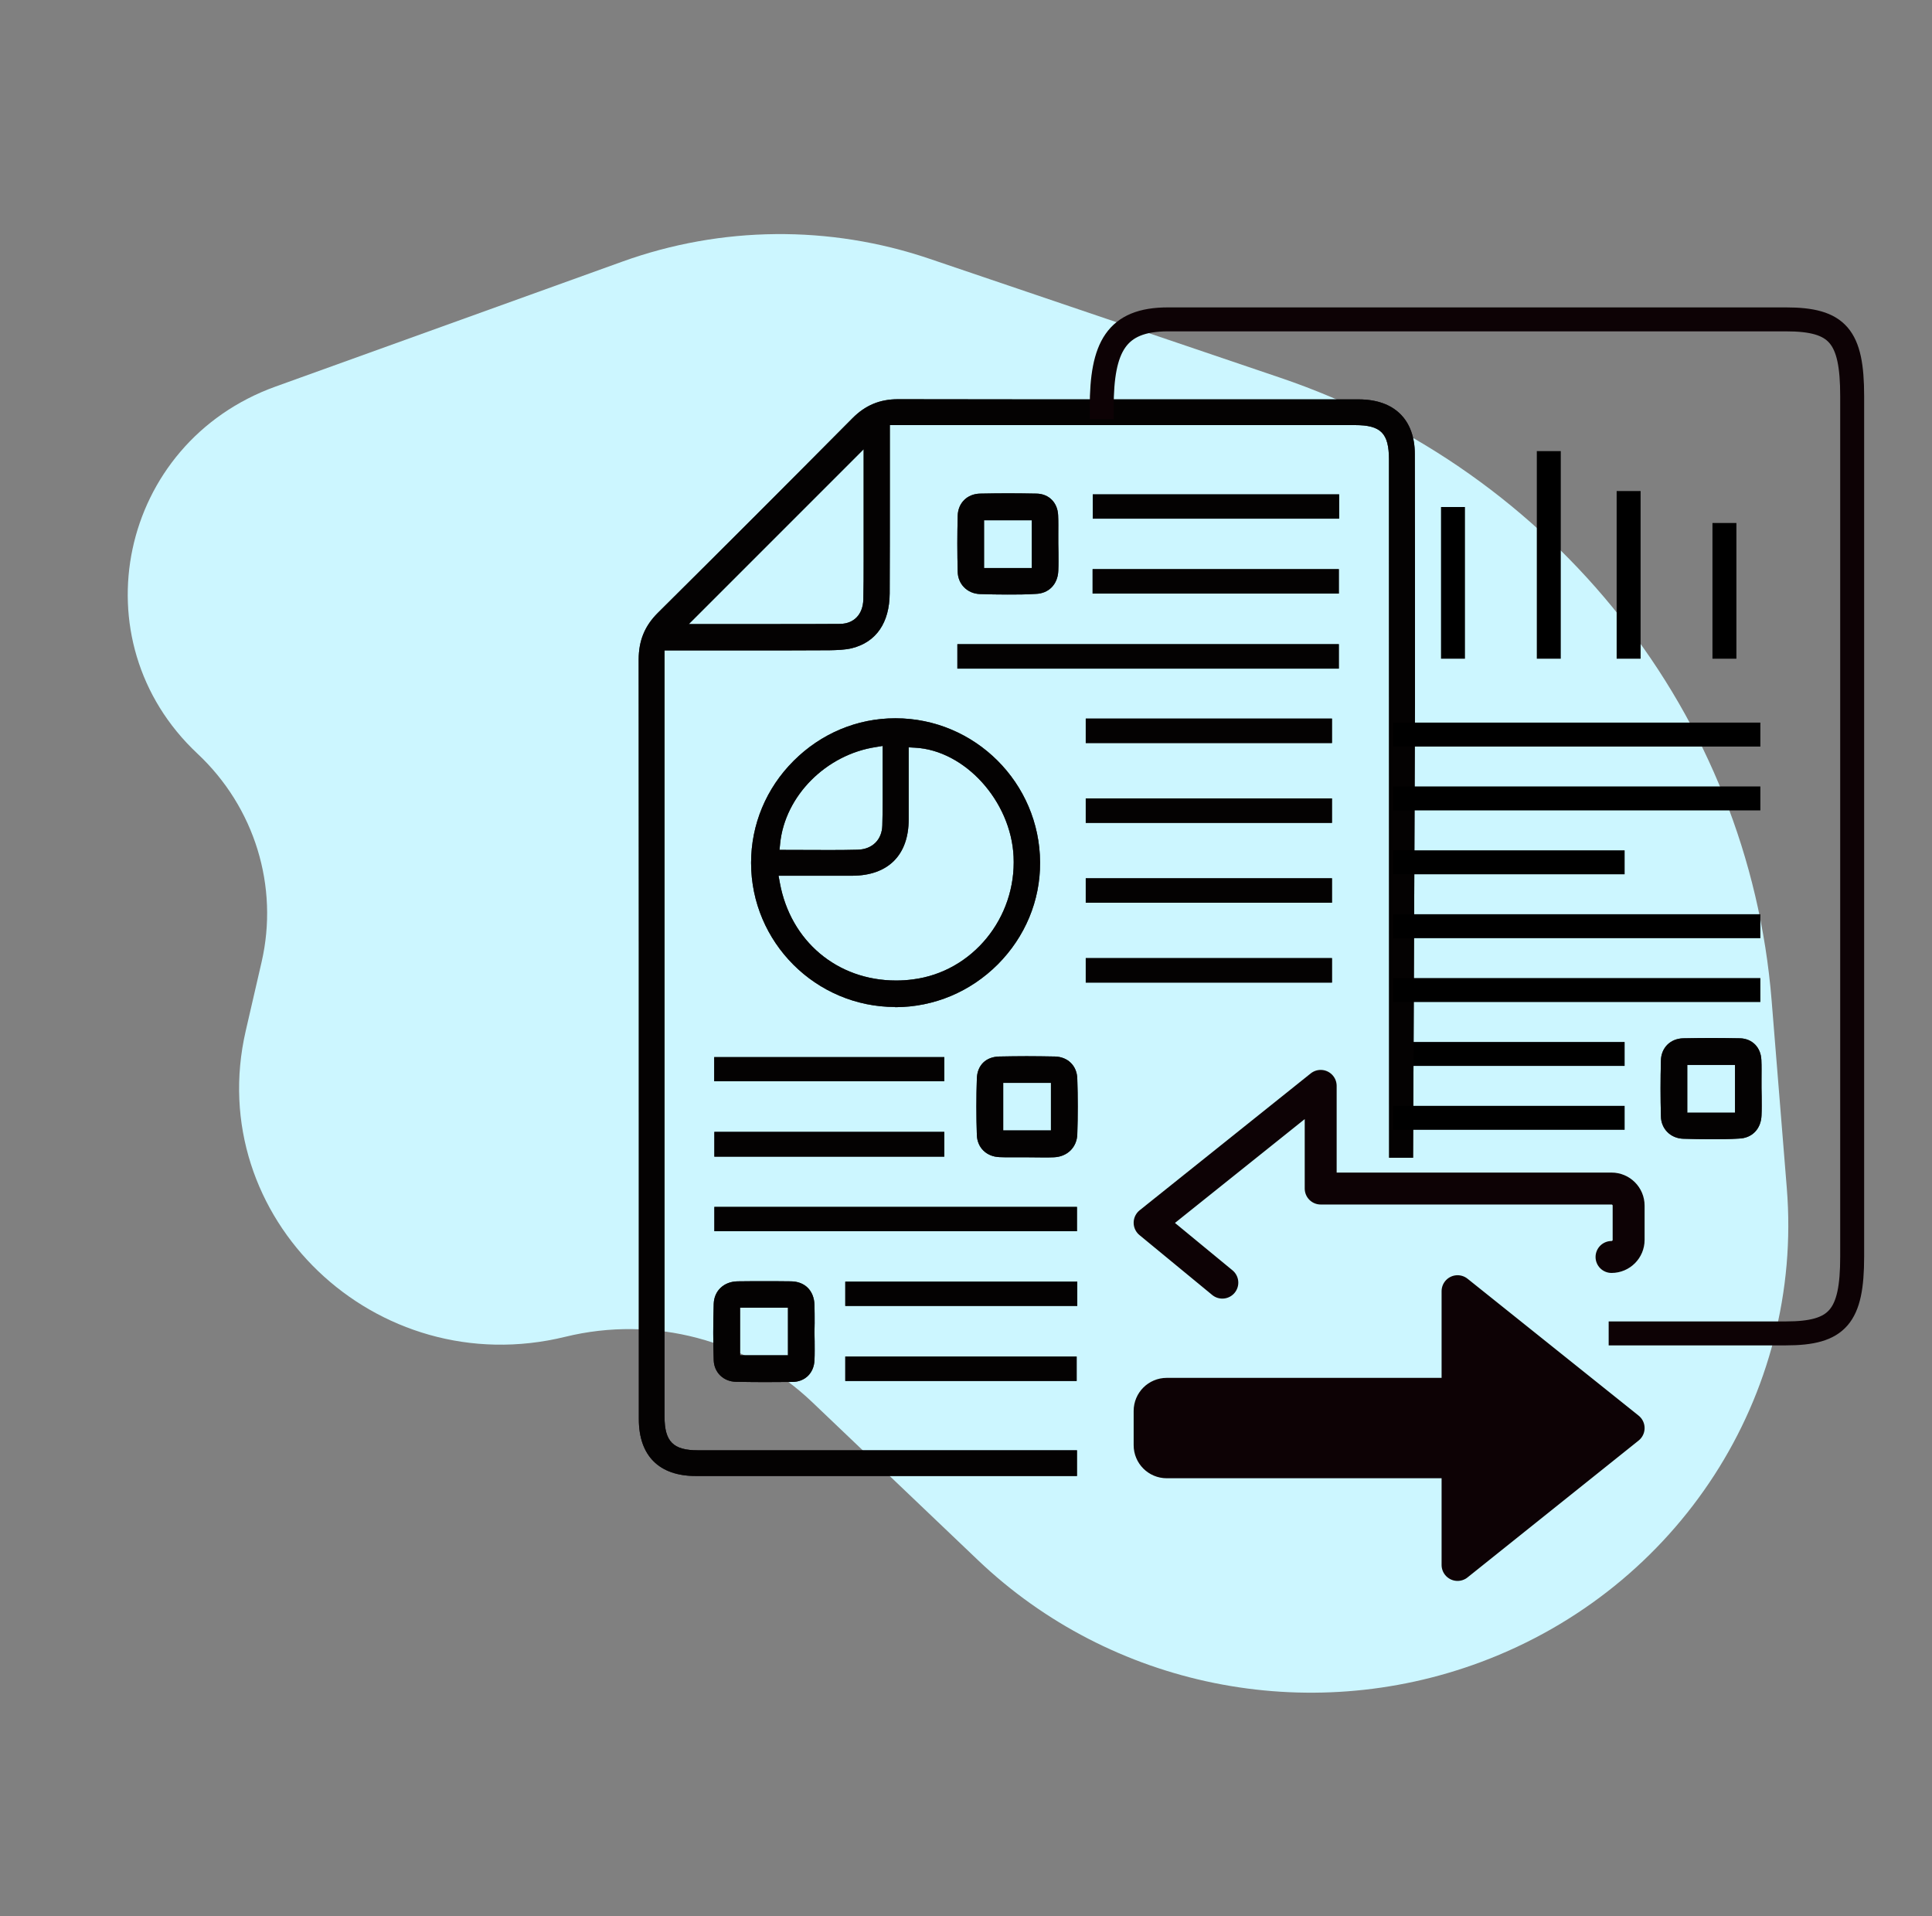 <svg width="121" height="120" viewBox="0 0 121 120" fill="none" xmlns="http://www.w3.org/2000/svg">
<rect x="0" y="0" width="121" height="120" fill="#808080" stroke="none"/>
<path d="M61.251 97.701L50.855 87.792C46.775 83.903 40.931 82.359 35.407 83.712C23.53 86.621 12.693 76.245 15.391 64.548L16.383 60.246C17.476 55.507 15.952 50.554 12.368 47.196C4.816 40.121 7.448 27.741 17.256 24.208L38.986 16.379C45.176 14.149 51.965 14.085 58.198 16.199L80.168 23.65C97.427 29.503 109.512 44.809 110.955 62.643L111.906 74.402C112.955 87.364 105.151 99.452 92.745 104.081C81.874 108.137 69.588 105.649 61.251 97.701Z" fill="#CCF6FF"/>
<path d="M101 66H88" stroke="black" stroke-width="1.5" stroke-linecap="square" stroke-linejoin="round"/>
<path d="M43.57 92.43C41.28 92.43 40.01 91.16 40.01 88.87V77.4C40.01 65.37 40.01 53.34 40 41.3C40 40.12 40.38 39.19 41.21 38.37C45.28 34.33 49.34 30.27 53.38 26.2C54.19 25.38 55.1 25 56.24 25C61.2 25.01 66.15 25.01 71.11 25.01H85.09C87.32 25.01 88.61 26.27 88.61 28.45C88.62 32.39 88.62 36.34 88.62 40.28V44C88.62 44.07 88.51 72.43 88.5 72.5H87L86.99 28.78C86.99 27.13 86.49 26.62 84.86 26.62H55.73V30.87C55.73 32.97 55.73 35.06 55.72 37.16C55.71 38.99 54.88 40.21 53.36 40.59C52.92 40.7 52.42 40.71 51.95 40.72C50.37 40.73 48.8 40.73 47.23 40.73H41.62V88.72C41.62 90.27 42.16 90.82 43.7 90.82H67.45V92.43H53.66H43.57ZM43.14 39.08H48.57C49.91 39.08 51.26 39.08 52.61 39.07C53.48 39.06 54.04 38.48 54.07 37.55C54.09 36.75 54.09 35.95 54.09 35.15V28.13L43.14 39.08Z" fill="#0D0205"/>
<path d="M43.57 92.43C41.28 92.43 40.01 91.16 40.01 88.87V77.4C40.01 65.37 40.01 53.34 40 41.3C40 40.12 40.38 39.19 41.21 38.37C45.28 34.33 49.34 30.27 53.38 26.2C54.19 25.38 55.1 25 56.24 25C61.2 25.01 66.15 25.01 71.11 25.01H85.09C87.32 25.01 88.61 26.27 88.61 28.45C88.62 32.39 88.62 36.34 88.62 40.28V44C88.62 44.07 88.51 72.43 88.5 72.5H87L86.99 28.78C86.99 27.13 86.49 26.62 84.86 26.62H55.73V30.87C55.73 32.97 55.73 35.06 55.72 37.16C55.71 38.99 54.88 40.21 53.36 40.59C52.92 40.7 52.42 40.71 51.95 40.72C50.37 40.73 48.8 40.73 47.23 40.73H41.62V88.72C41.62 90.27 42.16 90.82 43.7 90.82H67.45V92.43H53.66H43.57ZM43.14 39.08H48.57C49.91 39.08 51.26 39.08 52.61 39.07C53.48 39.06 54.04 38.48 54.07 37.55C54.09 36.75 54.09 35.95 54.09 35.15V28.13L43.14 39.08Z" fill="black" fill-opacity="0.2"/>
<path d="M43.57 92.43C41.28 92.43 40.01 91.16 40.01 88.87V77.4C40.01 65.37 40.01 53.34 40 41.3C40 40.12 40.38 39.19 41.21 38.37C45.28 34.33 49.34 30.27 53.38 26.2C54.19 25.38 55.1 25 56.24 25C61.2 25.01 66.15 25.01 71.11 25.01H85.09C87.32 25.01 88.61 26.27 88.61 28.45C88.62 32.39 88.62 36.34 88.62 40.28V44C88.62 44.07 88.51 72.43 88.5 72.5H87L86.99 28.78C86.99 27.13 86.49 26.62 84.86 26.62H55.73V30.87C55.73 32.97 55.73 35.06 55.72 37.16C55.71 38.99 54.88 40.21 53.36 40.59C52.92 40.7 52.42 40.71 51.95 40.72C50.37 40.73 48.8 40.73 47.23 40.73H41.62V88.72C41.62 90.27 42.16 90.82 43.7 90.82H67.45V92.43H53.66H43.57ZM43.14 39.08H48.57C49.91 39.08 51.26 39.08 52.61 39.07C53.48 39.06 54.04 38.48 54.07 37.55C54.09 36.75 54.09 35.95 54.09 35.15V28.13L43.14 39.08Z" fill="black" fill-opacity="0.2"/>
<path d="M43.57 92.43C41.28 92.43 40.01 91.16 40.01 88.87V77.4C40.01 65.37 40.01 53.34 40 41.3C40 40.12 40.38 39.19 41.21 38.37C45.28 34.33 49.34 30.27 53.38 26.2C54.19 25.38 55.1 25 56.24 25C61.2 25.01 66.15 25.01 71.11 25.01H85.09C87.32 25.01 88.61 26.27 88.61 28.45C88.62 32.39 88.62 36.34 88.62 40.28V44C88.62 44.07 88.51 72.43 88.5 72.5H87L86.99 28.78C86.99 27.13 86.49 26.62 84.86 26.62H55.73V30.87C55.73 32.97 55.73 35.06 55.72 37.16C55.71 38.99 54.88 40.21 53.36 40.59C52.92 40.7 52.42 40.71 51.95 40.72C50.37 40.73 48.8 40.73 47.23 40.73H41.62V88.72C41.62 90.27 42.16 90.82 43.7 90.82H67.45V92.43H53.66H43.57ZM43.14 39.08H48.57C49.91 39.08 51.26 39.08 52.61 39.07C53.48 39.06 54.04 38.48 54.07 37.55C54.09 36.75 54.09 35.95 54.09 35.15V28.13L43.14 39.08Z" fill="black" fill-opacity="0.2"/>
<path d="M43.57 92.43C41.28 92.43 40.01 91.16 40.01 88.87V77.4C40.01 65.37 40.01 53.34 40 41.3C40 40.12 40.38 39.19 41.21 38.37C45.28 34.33 49.34 30.27 53.38 26.2C54.19 25.38 55.1 25 56.24 25C61.2 25.01 66.15 25.01 71.11 25.01H85.09C87.32 25.01 88.61 26.27 88.61 28.45C88.62 32.39 88.62 36.34 88.62 40.28V44C88.62 44.07 88.51 72.43 88.5 72.5H87L86.99 28.78C86.99 27.13 86.49 26.62 84.86 26.62H55.73V30.87C55.73 32.97 55.73 35.06 55.72 37.16C55.71 38.99 54.88 40.21 53.36 40.59C52.92 40.7 52.42 40.71 51.95 40.72C50.37 40.73 48.8 40.73 47.23 40.73H41.62V88.72C41.62 90.27 42.16 90.82 43.7 90.82H67.45V92.43H53.66H43.57ZM43.14 39.08H48.57C49.91 39.08 51.26 39.08 52.61 39.07C53.48 39.06 54.04 38.48 54.07 37.55C54.09 36.75 54.09 35.95 54.09 35.15V28.13L43.14 39.08Z" fill="black" fill-opacity="0.2"/>
<path d="M43.57 92.43C41.28 92.43 40.01 91.16 40.01 88.87V77.4C40.01 65.37 40.01 53.34 40 41.3C40 40.12 40.38 39.19 41.21 38.37C45.28 34.33 49.34 30.27 53.38 26.2C54.19 25.38 55.1 25 56.24 25C61.2 25.01 66.15 25.01 71.11 25.01H85.09C87.32 25.01 88.61 26.27 88.61 28.45C88.62 32.39 88.62 36.34 88.62 40.28V44C88.62 44.07 88.51 72.43 88.5 72.5H87L86.99 28.78C86.99 27.13 86.49 26.62 84.86 26.62H55.73V30.87C55.73 32.97 55.73 35.06 55.72 37.16C55.71 38.99 54.88 40.21 53.36 40.59C52.92 40.7 52.42 40.71 51.95 40.72C50.37 40.73 48.8 40.73 47.23 40.73H41.62V88.72C41.62 90.27 42.16 90.82 43.7 90.82H67.45V92.43H53.66H43.57ZM43.14 39.08H48.57C49.91 39.08 51.26 39.08 52.61 39.07C53.48 39.06 54.04 38.48 54.07 37.55C54.09 36.75 54.09 35.95 54.09 35.15V28.13L43.14 39.08Z" fill="black" fill-opacity="0.2"/>
<path d="M56.07 63.06C51.1 63.06 47.04 59.011 47.04 54.031C47.04 51.641 47.98 49.37 49.7 47.651C51.42 45.931 53.68 44.98 56.08 44.98C61.06 44.98 65.12 49.031 65.14 54.011C65.15 56.401 64.21 58.66 62.49 60.391C60.77 62.111 58.5 63.06 56.1 63.071H56.07V63.06ZM48.84 55.281C49.51 58.941 52.44 61.401 56.12 61.401C56.47 61.401 56.82 61.38 57.18 61.331C60.89 60.861 63.66 57.49 63.48 53.641C63.32 50.17 60.43 46.98 57.3 46.821L56.91 46.8V51.31C56.91 53.55 55.62 54.831 53.38 54.84H48.76L48.84 55.281ZM54.86 46.781C51.74 47.251 49.16 49.84 48.86 52.821L48.82 53.221L51.84 53.23C52.46 53.23 53.08 53.23 53.7 53.211C54.63 53.191 55.24 52.59 55.26 51.681C55.29 50.611 55.28 49.541 55.28 48.461V46.711L54.86 46.781Z" fill="#0D0205"/>
<path d="M56.07 63.06C51.1 63.06 47.04 59.011 47.04 54.031C47.04 51.641 47.98 49.37 49.7 47.651C51.42 45.931 53.68 44.98 56.08 44.98C61.06 44.98 65.12 49.031 65.14 54.011C65.15 56.401 64.21 58.66 62.49 60.391C60.77 62.111 58.5 63.06 56.1 63.071H56.07V63.06ZM48.84 55.281C49.51 58.941 52.44 61.401 56.12 61.401C56.47 61.401 56.82 61.38 57.18 61.331C60.89 60.861 63.66 57.49 63.48 53.641C63.32 50.17 60.43 46.98 57.3 46.821L56.91 46.8V51.31C56.91 53.55 55.62 54.831 53.38 54.84H48.76L48.84 55.281ZM54.86 46.781C51.74 47.251 49.16 49.84 48.86 52.821L48.82 53.221L51.84 53.23C52.46 53.23 53.08 53.23 53.7 53.211C54.63 53.191 55.24 52.59 55.26 51.681C55.29 50.611 55.28 49.541 55.28 48.461V46.711L54.86 46.781Z" fill="black" fill-opacity="0.2"/>
<path d="M56.07 63.06C51.1 63.06 47.04 59.011 47.04 54.031C47.04 51.641 47.98 49.37 49.7 47.651C51.42 45.931 53.68 44.98 56.08 44.98C61.06 44.98 65.12 49.031 65.14 54.011C65.15 56.401 64.21 58.66 62.49 60.391C60.77 62.111 58.5 63.06 56.1 63.071H56.07V63.06ZM48.84 55.281C49.51 58.941 52.44 61.401 56.12 61.401C56.47 61.401 56.82 61.38 57.18 61.331C60.89 60.861 63.66 57.49 63.48 53.641C63.32 50.17 60.43 46.98 57.3 46.821L56.91 46.8V51.31C56.91 53.55 55.62 54.831 53.38 54.84H48.76L48.84 55.281ZM54.86 46.781C51.74 47.251 49.16 49.84 48.86 52.821L48.82 53.221L51.84 53.23C52.46 53.23 53.08 53.23 53.7 53.211C54.63 53.191 55.24 52.59 55.26 51.681C55.29 50.611 55.28 49.541 55.28 48.461V46.711L54.86 46.781Z" fill="black" fill-opacity="0.2"/>
<path d="M56.07 63.06C51.1 63.06 47.04 59.011 47.04 54.031C47.04 51.641 47.98 49.37 49.7 47.651C51.42 45.931 53.68 44.98 56.08 44.98C61.06 44.98 65.12 49.031 65.14 54.011C65.15 56.401 64.21 58.66 62.49 60.391C60.77 62.111 58.5 63.06 56.1 63.071H56.07V63.06ZM48.84 55.281C49.51 58.941 52.44 61.401 56.12 61.401C56.47 61.401 56.82 61.38 57.18 61.331C60.89 60.861 63.66 57.49 63.48 53.641C63.32 50.17 60.43 46.98 57.3 46.821L56.91 46.8V51.31C56.91 53.55 55.62 54.831 53.38 54.84H48.76L48.84 55.281ZM54.86 46.781C51.74 47.251 49.16 49.84 48.86 52.821L48.82 53.221L51.84 53.23C52.46 53.23 53.08 53.23 53.7 53.211C54.63 53.191 55.24 52.59 55.26 51.681C55.29 50.611 55.28 49.541 55.28 48.461V46.711L54.86 46.781Z" fill="black" fill-opacity="0.2"/>
<path d="M56.07 63.06C51.1 63.06 47.04 59.011 47.04 54.031C47.04 51.641 47.98 49.37 49.7 47.651C51.42 45.931 53.68 44.98 56.08 44.98C61.06 44.98 65.12 49.031 65.14 54.011C65.15 56.401 64.21 58.66 62.49 60.391C60.77 62.111 58.5 63.06 56.1 63.071H56.07V63.06ZM48.84 55.281C49.51 58.941 52.44 61.401 56.12 61.401C56.47 61.401 56.82 61.38 57.18 61.331C60.89 60.861 63.66 57.49 63.48 53.641C63.32 50.17 60.43 46.98 57.3 46.821L56.91 46.8V51.31C56.91 53.55 55.62 54.831 53.38 54.84H48.76L48.84 55.281ZM54.86 46.781C51.74 47.251 49.16 49.84 48.86 52.821L48.82 53.221L51.84 53.23C52.46 53.23 53.08 53.23 53.7 53.211C54.63 53.191 55.24 52.59 55.26 51.681C55.29 50.611 55.28 49.541 55.28 48.461V46.711L54.86 46.781Z" fill="black" fill-opacity="0.2"/>
<path d="M56.07 63.06C51.1 63.06 47.04 59.011 47.04 54.031C47.04 51.641 47.98 49.37 49.7 47.651C51.42 45.931 53.68 44.98 56.08 44.98C61.06 44.98 65.12 49.031 65.14 54.011C65.15 56.401 64.21 58.66 62.49 60.391C60.77 62.111 58.5 63.06 56.1 63.071H56.07V63.06ZM48.84 55.281C49.51 58.941 52.44 61.401 56.12 61.401C56.47 61.401 56.82 61.38 57.18 61.331C60.89 60.861 63.66 57.49 63.48 53.641C63.32 50.17 60.43 46.98 57.3 46.821L56.91 46.8V51.31C56.91 53.55 55.62 54.831 53.38 54.84H48.76L48.84 55.281ZM54.86 46.781C51.74 47.251 49.16 49.84 48.86 52.821L48.82 53.221L51.84 53.23C52.46 53.23 53.08 53.23 53.7 53.211C54.63 53.191 55.24 52.59 55.26 51.681C55.29 50.611 55.28 49.541 55.28 48.461V46.711L54.86 46.781Z" fill="black" fill-opacity="0.2"/>
<path d="M63.1 37.231C62.52 37.231 61.95 37.221 61.37 37.201C60.58 37.171 59.99 36.581 59.98 35.791C59.95 34.621 59.95 33.451 59.98 32.301C60 31.501 60.57 30.931 61.38 30.911C61.96 30.901 62.55 30.891 63.13 30.891C63.73 30.891 64.33 30.901 64.93 30.911C65.7 30.931 66.24 31.481 66.27 32.271C66.29 32.671 66.28 33.081 66.28 33.481V34.041L66.29 34.571C66.29 34.961 66.3 35.351 66.28 35.741C66.25 36.591 65.68 37.171 64.86 37.191C64.28 37.231 63.69 37.231 63.1 37.231ZM61.63 35.571H64.62V32.581H61.63V35.571Z" fill="#0D0205"/>
<path d="M63.1 37.231C62.52 37.231 61.95 37.221 61.37 37.201C60.58 37.171 59.99 36.581 59.98 35.791C59.95 34.621 59.95 33.451 59.98 32.301C60 31.501 60.57 30.931 61.38 30.911C61.96 30.901 62.55 30.891 63.13 30.891C63.73 30.891 64.33 30.901 64.93 30.911C65.7 30.931 66.24 31.481 66.27 32.271C66.29 32.671 66.28 33.081 66.28 33.481V34.041L66.29 34.571C66.29 34.961 66.3 35.351 66.28 35.741C66.25 36.591 65.68 37.171 64.86 37.191C64.28 37.231 63.69 37.231 63.1 37.231ZM61.63 35.571H64.62V32.581H61.63V35.571Z" fill="black" fill-opacity="0.2"/>
<path d="M63.1 37.231C62.52 37.231 61.95 37.221 61.37 37.201C60.58 37.171 59.99 36.581 59.98 35.791C59.95 34.621 59.95 33.451 59.98 32.301C60 31.501 60.57 30.931 61.38 30.911C61.96 30.901 62.55 30.891 63.13 30.891C63.73 30.891 64.33 30.901 64.93 30.911C65.7 30.931 66.24 31.481 66.27 32.271C66.29 32.671 66.28 33.081 66.28 33.481V34.041L66.29 34.571C66.29 34.961 66.3 35.351 66.28 35.741C66.25 36.591 65.68 37.171 64.86 37.191C64.28 37.231 63.69 37.231 63.1 37.231ZM61.63 35.571H64.62V32.581H61.63V35.571Z" fill="black" fill-opacity="0.2"/>
<path d="M63.1 37.231C62.52 37.231 61.95 37.221 61.37 37.201C60.58 37.171 59.99 36.581 59.98 35.791C59.95 34.621 59.95 33.451 59.98 32.301C60 31.501 60.57 30.931 61.38 30.911C61.96 30.901 62.55 30.891 63.13 30.891C63.73 30.891 64.33 30.901 64.93 30.911C65.7 30.931 66.24 31.481 66.27 32.271C66.29 32.671 66.28 33.081 66.28 33.481V34.041L66.29 34.571C66.29 34.961 66.3 35.351 66.28 35.741C66.25 36.591 65.68 37.171 64.86 37.191C64.28 37.231 63.69 37.231 63.1 37.231ZM61.63 35.571H64.62V32.581H61.63V35.571Z" fill="black" fill-opacity="0.2"/>
<path d="M63.1 37.231C62.52 37.231 61.95 37.221 61.37 37.201C60.58 37.171 59.99 36.581 59.98 35.791C59.95 34.621 59.95 33.451 59.98 32.301C60 31.501 60.57 30.931 61.38 30.911C61.96 30.901 62.55 30.891 63.13 30.891C63.73 30.891 64.33 30.901 64.93 30.911C65.7 30.931 66.24 31.481 66.27 32.271C66.29 32.671 66.28 33.081 66.28 33.481V34.041L66.29 34.571C66.29 34.961 66.3 35.351 66.28 35.741C66.25 36.591 65.68 37.171 64.86 37.191C64.28 37.231 63.69 37.231 63.1 37.231ZM61.63 35.571H64.62V32.581H61.63V35.571Z" fill="black" fill-opacity="0.2"/>
<path d="M63.1 37.231C62.52 37.231 61.95 37.221 61.37 37.201C60.58 37.171 59.99 36.581 59.98 35.791C59.95 34.621 59.95 33.451 59.98 32.301C60 31.501 60.57 30.931 61.38 30.911C61.96 30.901 62.55 30.891 63.13 30.891C63.73 30.891 64.33 30.901 64.93 30.911C65.7 30.931 66.24 31.481 66.27 32.271C66.29 32.671 66.28 33.081 66.28 33.481V34.041L66.29 34.571C66.29 34.961 66.3 35.351 66.28 35.741C66.25 36.591 65.68 37.171 64.86 37.191C64.28 37.231 63.69 37.231 63.1 37.231ZM61.63 35.571H64.62V32.581H61.63V35.571Z" fill="black" fill-opacity="0.2"/>
<path d="M107.142 71.34C106.562 71.34 105.992 71.33 105.412 71.31C104.622 71.28 104.032 70.69 104.022 69.9C103.992 68.73 103.992 67.56 104.022 66.41C104.042 65.61 104.612 65.04 105.422 65.02C106.002 65.01 106.592 65 107.172 65C107.772 65 108.373 65.01 108.973 65.02C109.743 65.04 110.283 65.59 110.313 66.38C110.333 66.78 110.322 67.19 110.322 67.59V68.15L110.332 68.68C110.332 69.07 110.342 69.46 110.322 69.85C110.292 70.7 109.723 71.28 108.903 71.3C108.323 71.34 107.732 71.34 107.142 71.34ZM105.672 69.68H108.662V66.69H105.672V69.68Z" fill="#0D0205"/>
<path d="M107.142 71.34C106.562 71.34 105.992 71.33 105.412 71.31C104.622 71.28 104.032 70.69 104.022 69.9C103.992 68.73 103.992 67.56 104.022 66.41C104.042 65.61 104.612 65.04 105.422 65.02C106.002 65.01 106.592 65 107.172 65C107.772 65 108.373 65.01 108.973 65.02C109.743 65.04 110.283 65.59 110.313 66.38C110.333 66.78 110.322 67.19 110.322 67.59V68.15L110.332 68.68C110.332 69.07 110.342 69.46 110.322 69.85C110.292 70.7 109.723 71.28 108.903 71.3C108.323 71.34 107.732 71.34 107.142 71.34ZM105.672 69.68H108.662V66.69H105.672V69.68Z" fill="black" fill-opacity="0.2"/>
<path d="M107.142 71.34C106.562 71.34 105.992 71.33 105.412 71.31C104.622 71.28 104.032 70.69 104.022 69.9C103.992 68.73 103.992 67.56 104.022 66.41C104.042 65.61 104.612 65.04 105.422 65.02C106.002 65.01 106.592 65 107.172 65C107.772 65 108.373 65.01 108.973 65.02C109.743 65.04 110.283 65.59 110.313 66.38C110.333 66.78 110.322 67.19 110.322 67.59V68.15L110.332 68.68C110.332 69.07 110.342 69.46 110.322 69.85C110.292 70.7 109.723 71.28 108.903 71.3C108.323 71.34 107.732 71.34 107.142 71.34ZM105.672 69.68H108.662V66.69H105.672V69.68Z" fill="black" fill-opacity="0.2"/>
<path d="M107.142 71.34C106.562 71.34 105.992 71.33 105.412 71.31C104.622 71.28 104.032 70.69 104.022 69.9C103.992 68.73 103.992 67.56 104.022 66.41C104.042 65.61 104.612 65.04 105.422 65.02C106.002 65.01 106.592 65 107.172 65C107.772 65 108.373 65.01 108.973 65.02C109.743 65.04 110.283 65.59 110.313 66.38C110.333 66.78 110.322 67.19 110.322 67.59V68.15L110.332 68.68C110.332 69.07 110.342 69.46 110.322 69.85C110.292 70.7 109.723 71.28 108.903 71.3C108.323 71.34 107.732 71.34 107.142 71.34ZM105.672 69.68H108.662V66.69H105.672V69.68Z" fill="black" fill-opacity="0.2"/>
<path d="M107.142 71.34C106.562 71.34 105.992 71.33 105.412 71.31C104.622 71.28 104.032 70.69 104.022 69.9C103.992 68.73 103.992 67.56 104.022 66.41C104.042 65.61 104.612 65.04 105.422 65.02C106.002 65.01 106.592 65 107.172 65C107.772 65 108.373 65.01 108.973 65.02C109.743 65.04 110.283 65.59 110.313 66.38C110.333 66.78 110.322 67.19 110.322 67.59V68.15L110.332 68.68C110.332 69.07 110.342 69.46 110.322 69.85C110.292 70.7 109.723 71.28 108.903 71.3C108.323 71.34 107.732 71.34 107.142 71.34ZM105.672 69.68H108.662V66.69H105.672V69.68Z" fill="black" fill-opacity="0.2"/>
<path d="M107.142 71.34C106.562 71.34 105.992 71.33 105.412 71.31C104.622 71.28 104.032 70.69 104.022 69.9C103.992 68.73 103.992 67.56 104.022 66.41C104.042 65.61 104.612 65.04 105.422 65.02C106.002 65.01 106.592 65 107.172 65C107.772 65 108.373 65.01 108.973 65.02C109.743 65.04 110.283 65.59 110.313 66.38C110.333 66.78 110.322 67.19 110.322 67.59V68.15L110.332 68.68C110.332 69.07 110.342 69.46 110.322 69.85C110.292 70.7 109.723 71.28 108.903 71.3C108.323 71.34 107.732 71.34 107.142 71.34ZM105.672 69.68H108.662V66.69H105.672V69.68Z" fill="black" fill-opacity="0.2"/>
<path d="M63.24 72.471C63.03 72.471 62.81 72.471 62.6 72.461C61.78 72.431 61.21 71.871 61.18 71.081C61.14 69.901 61.14 68.701 61.18 67.531C61.21 66.711 61.74 66.181 62.58 66.161C63.15 66.151 63.73 66.141 64.3 66.141C64.89 66.141 65.48 66.151 66.07 66.161C66.88 66.181 67.45 66.741 67.47 67.551C67.51 68.701 67.51 69.871 67.47 71.041C67.44 71.851 66.84 72.441 66 72.471C65.79 72.481 65.58 72.481 65.37 72.481L64.29 72.471H63.24ZM62.83 70.791H65.82V67.811H62.83V70.791Z" fill="#0D0205"/>
<path d="M63.24 72.471C63.03 72.471 62.81 72.471 62.6 72.461C61.78 72.431 61.21 71.871 61.18 71.081C61.14 69.901 61.14 68.701 61.18 67.531C61.21 66.711 61.74 66.181 62.58 66.161C63.15 66.151 63.73 66.141 64.3 66.141C64.89 66.141 65.48 66.151 66.07 66.161C66.88 66.181 67.45 66.741 67.47 67.551C67.51 68.701 67.51 69.871 67.47 71.041C67.44 71.851 66.84 72.441 66 72.471C65.79 72.481 65.58 72.481 65.37 72.481L64.29 72.471H63.24ZM62.83 70.791H65.82V67.811H62.83V70.791Z" fill="black" fill-opacity="0.2"/>
<path d="M63.24 72.471C63.03 72.471 62.81 72.471 62.6 72.461C61.78 72.431 61.21 71.871 61.18 71.081C61.14 69.901 61.14 68.701 61.18 67.531C61.21 66.711 61.74 66.181 62.58 66.161C63.15 66.151 63.73 66.141 64.3 66.141C64.89 66.141 65.48 66.151 66.07 66.161C66.88 66.181 67.45 66.741 67.47 67.551C67.51 68.701 67.51 69.871 67.47 71.041C67.44 71.851 66.84 72.441 66 72.471C65.79 72.481 65.58 72.481 65.37 72.481L64.29 72.471H63.24ZM62.83 70.791H65.82V67.811H62.83V70.791Z" fill="black" fill-opacity="0.2"/>
<path d="M63.24 72.471C63.03 72.471 62.81 72.471 62.6 72.461C61.78 72.431 61.21 71.871 61.18 71.081C61.14 69.901 61.14 68.701 61.18 67.531C61.21 66.711 61.74 66.181 62.58 66.161C63.15 66.151 63.73 66.141 64.3 66.141C64.89 66.141 65.48 66.151 66.07 66.161C66.88 66.181 67.45 66.741 67.47 67.551C67.51 68.701 67.51 69.871 67.47 71.041C67.44 71.851 66.84 72.441 66 72.471C65.79 72.481 65.58 72.481 65.37 72.481L64.29 72.471H63.24ZM62.83 70.791H65.82V67.811H62.83V70.791Z" fill="black" fill-opacity="0.2"/>
<path d="M63.24 72.471C63.03 72.471 62.81 72.471 62.6 72.461C61.78 72.431 61.21 71.871 61.18 71.081C61.14 69.901 61.14 68.701 61.18 67.531C61.21 66.711 61.74 66.181 62.58 66.161C63.15 66.151 63.73 66.141 64.3 66.141C64.89 66.141 65.48 66.151 66.07 66.161C66.88 66.181 67.45 66.741 67.47 67.551C67.51 68.701 67.51 69.871 67.47 71.041C67.44 71.851 66.84 72.441 66 72.471C65.79 72.481 65.58 72.481 65.37 72.481L64.29 72.471H63.24ZM62.83 70.791H65.82V67.811H62.83V70.791Z" fill="black" fill-opacity="0.2"/>
<path d="M63.24 72.471C63.03 72.471 62.81 72.471 62.6 72.461C61.78 72.431 61.21 71.871 61.18 71.081C61.14 69.901 61.14 68.701 61.18 67.531C61.21 66.711 61.74 66.181 62.58 66.161C63.15 66.151 63.73 66.141 64.3 66.141C64.89 66.141 65.48 66.151 66.07 66.161C66.88 66.181 67.45 66.741 67.47 67.551C67.51 68.701 67.51 69.871 67.47 71.041C67.44 71.851 66.84 72.441 66 72.471C65.79 72.481 65.58 72.481 65.37 72.481L64.29 72.471H63.24ZM62.83 70.791H65.82V67.811H62.83V70.791Z" fill="black" fill-opacity="0.2"/>
<path d="M47.86 86.55C47.27 86.55 46.67 86.54 46.08 86.531C45.31 86.51 44.73 85.951 44.7 85.191C44.66 84.061 44.66 82.871 44.7 81.641C44.73 80.831 45.33 80.26 46.18 80.24C46.74 80.231 47.3 80.231 47.86 80.231C48.42 80.231 48.98 80.231 49.54 80.24C50.41 80.251 50.98 80.82 51.01 81.71C51.02 82.1 51.02 82.481 51.02 82.871L51.01 83.421L51.02 83.981C51.02 84.38 51.03 84.79 51.01 85.191C50.97 85.981 50.43 86.52 49.65 86.54C49.05 86.54 48.46 86.55 47.86 86.55ZM46.35 84.871H49.35V81.891H46.35V84.871Z" fill="#0D0205"/>
<path d="M47.86 86.55C47.27 86.55 46.67 86.54 46.08 86.531C45.31 86.51 44.73 85.951 44.7 85.191C44.66 84.061 44.66 82.871 44.7 81.641C44.73 80.831 45.33 80.26 46.18 80.24C46.74 80.231 47.3 80.231 47.86 80.231C48.42 80.231 48.98 80.231 49.54 80.24C50.41 80.251 50.98 80.82 51.01 81.71C51.02 82.1 51.02 82.481 51.02 82.871L51.01 83.421L51.02 83.981C51.02 84.38 51.03 84.79 51.01 85.191C50.97 85.981 50.43 86.52 49.65 86.54C49.05 86.54 48.46 86.55 47.86 86.55ZM46.35 84.871H49.35V81.891H46.35V84.871Z" fill="black" fill-opacity="0.2"/>
<path d="M47.86 86.55C47.27 86.55 46.67 86.54 46.08 86.531C45.31 86.51 44.73 85.951 44.7 85.191C44.66 84.061 44.66 82.871 44.7 81.641C44.73 80.831 45.33 80.26 46.18 80.24C46.74 80.231 47.3 80.231 47.86 80.231C48.42 80.231 48.98 80.231 49.54 80.24C50.41 80.251 50.98 80.82 51.01 81.71C51.02 82.1 51.02 82.481 51.02 82.871L51.01 83.421L51.02 83.981C51.02 84.38 51.03 84.79 51.01 85.191C50.97 85.981 50.43 86.52 49.65 86.54C49.05 86.54 48.46 86.55 47.86 86.55ZM46.35 84.871H49.35V81.891H46.35V84.871Z" fill="black" fill-opacity="0.2"/>
<path d="M47.86 86.55C47.27 86.55 46.67 86.54 46.08 86.531C45.31 86.51 44.73 85.951 44.7 85.191C44.66 84.061 44.66 82.871 44.7 81.641C44.73 80.831 45.33 80.26 46.18 80.24C46.74 80.231 47.3 80.231 47.86 80.231C48.42 80.231 48.98 80.231 49.54 80.24C50.41 80.251 50.98 80.82 51.01 81.71C51.02 82.1 51.02 82.481 51.02 82.871L51.01 83.421L51.02 83.981C51.02 84.38 51.03 84.79 51.01 85.191C50.97 85.981 50.43 86.52 49.65 86.54C49.05 86.54 48.46 86.55 47.86 86.55ZM46.35 84.871H49.35V81.891H46.35V84.871Z" fill="black" fill-opacity="0.2"/>
<path d="M47.86 86.55C47.27 86.55 46.67 86.54 46.08 86.531C45.31 86.51 44.73 85.951 44.7 85.191C44.66 84.061 44.66 82.871 44.7 81.641C44.73 80.831 45.33 80.26 46.18 80.24C46.74 80.231 47.3 80.231 47.86 80.231C48.42 80.231 48.98 80.231 49.54 80.24C50.41 80.251 50.98 80.82 51.01 81.71C51.02 82.1 51.02 82.481 51.02 82.871L51.01 83.421L51.02 83.981C51.02 84.38 51.03 84.79 51.01 85.191C50.97 85.981 50.43 86.52 49.65 86.54C49.05 86.54 48.46 86.55 47.86 86.55ZM46.35 84.871H49.35V81.891H46.35V84.871Z" fill="black" fill-opacity="0.2"/>
<path d="M47.86 86.55C47.27 86.55 46.67 86.54 46.08 86.531C45.31 86.51 44.73 85.951 44.7 85.191C44.66 84.061 44.66 82.871 44.7 81.641C44.73 80.831 45.33 80.26 46.18 80.24C46.74 80.231 47.3 80.231 47.86 80.231C48.42 80.231 48.98 80.231 49.54 80.24C50.41 80.251 50.98 80.82 51.01 81.71C51.02 82.1 51.02 82.481 51.02 82.871L51.01 83.421L51.02 83.981C51.02 84.38 51.03 84.79 51.01 85.191C50.97 85.981 50.43 86.52 49.65 86.54C49.05 86.54 48.46 86.55 47.86 86.55ZM46.35 84.871H49.35V81.891H46.35V84.871Z" fill="black" fill-opacity="0.2"/>
<path d="M83.85 40.34H59.96V41.87H83.85V40.34Z" fill="#0D0205"/>
<path d="M83.85 40.34H59.96V41.87H83.85V40.34Z" fill="black" fill-opacity="0.2"/>
<path d="M83.85 40.34H59.96V41.87H83.85V40.34Z" fill="black" fill-opacity="0.2"/>
<path d="M83.85 40.34H59.96V41.87H83.85V40.34Z" fill="black" fill-opacity="0.2"/>
<path d="M83.85 40.34H59.96V41.87H83.85V40.34Z" fill="black" fill-opacity="0.2"/>
<path d="M83.85 40.34H59.96V41.87H83.85V40.34Z" fill="black" fill-opacity="0.2"/>
<path d="M83.87 30.959H68.44V32.479H83.87V30.959Z" fill="#0D0205"/>
<path d="M83.87 30.959H68.44V32.479H83.87V30.959Z" fill="black" fill-opacity="0.2"/>
<path d="M83.87 30.959H68.44V32.479H83.87V30.959Z" fill="black" fill-opacity="0.2"/>
<path d="M83.87 30.959H68.44V32.479H83.87V30.959Z" fill="black" fill-opacity="0.2"/>
<path d="M83.87 30.959H68.44V32.479H83.87V30.959Z" fill="black" fill-opacity="0.2"/>
<path d="M83.87 30.959H68.44V32.479H83.87V30.959Z" fill="black" fill-opacity="0.2"/>
<path d="M83.85 35.641H68.43V37.171H83.85V35.641Z" fill="#0D0205"/>
<path d="M83.85 35.641H68.43V37.171H83.85V35.641Z" fill="black" fill-opacity="0.2"/>
<path d="M83.85 35.641H68.43V37.171H83.85V35.641Z" fill="black" fill-opacity="0.2"/>
<path d="M83.85 35.641H68.43V37.171H83.85V35.641Z" fill="black" fill-opacity="0.2"/>
<path d="M83.85 35.641H68.43V37.171H83.85V35.641Z" fill="black" fill-opacity="0.2"/>
<path d="M83.85 35.641H68.43V37.171H83.85V35.641Z" fill="black" fill-opacity="0.2"/>
<path d="M83.42 45H68V46.53H83.42V45Z" fill="#0D0205"/>
<path d="M83.42 45H68V46.53H83.42V45Z" fill="black" fill-opacity="0.2"/>
<path d="M83.42 45H68V46.53H83.42V45Z" fill="black" fill-opacity="0.2"/>
<path d="M83.42 45H68V46.53H83.42V45Z" fill="black" fill-opacity="0.2"/>
<path d="M83.42 45H68V46.53H83.42V45Z" fill="black" fill-opacity="0.2"/>
<path d="M83.42 45H68V46.53H83.42V45Z" fill="black" fill-opacity="0.2"/>
<path d="M83.42 55H68V56.53H83.42V55Z" fill="#0D0205"/>
<path d="M83.42 55H68V56.53H83.42V55Z" fill="black" fill-opacity="0.2"/>
<path d="M83.42 55H68V56.53H83.42V55Z" fill="black" fill-opacity="0.2"/>
<path d="M83.42 55H68V56.53H83.42V55Z" fill="black" fill-opacity="0.2"/>
<path d="M83.42 55H68V56.53H83.42V55Z" fill="black" fill-opacity="0.2"/>
<path d="M83.42 55H68V56.53H83.42V55Z" fill="black" fill-opacity="0.2"/>
<path d="M83.42 50H68V51.53H83.42V50Z" fill="#0D0205"/>
<path d="M83.42 50H68V51.53H83.42V50Z" fill="black" fill-opacity="0.2"/>
<path d="M83.42 50H68V51.53H83.42V50Z" fill="black" fill-opacity="0.2"/>
<path d="M83.42 50H68V51.53H83.42V50Z" fill="black" fill-opacity="0.2"/>
<path d="M83.42 50H68V51.53H83.42V50Z" fill="black" fill-opacity="0.2"/>
<path d="M83.42 50H68V51.53H83.42V50Z" fill="black" fill-opacity="0.2"/>
<path d="M83.42 60H68V61.53H83.42V60Z" fill="#0D0205"/>
<path d="M83.42 60H68V61.53H83.42V60Z" fill="black" fill-opacity="0.2"/>
<path d="M83.42 60H68V61.53H83.42V60Z" fill="black" fill-opacity="0.2"/>
<path d="M83.42 60H68V61.53H83.42V60Z" fill="black" fill-opacity="0.2"/>
<path d="M83.42 60H68V61.53H83.42V60Z" fill="black" fill-opacity="0.2"/>
<path d="M83.42 60H68V61.53H83.42V60Z" fill="black" fill-opacity="0.2"/>
<path d="M67.43 84.949H52.94V86.479H67.43V84.949Z" fill="#0D0205"/>
<path d="M67.43 84.949H52.94V86.479H67.43V84.949Z" fill="black" fill-opacity="0.2"/>
<path d="M67.43 84.949H52.94V86.479H67.43V84.949Z" fill="black" fill-opacity="0.2"/>
<path d="M67.43 84.949H52.94V86.479H67.43V84.949Z" fill="black" fill-opacity="0.2"/>
<path d="M67.43 84.949H52.94V86.479H67.43V84.949Z" fill="black" fill-opacity="0.2"/>
<path d="M67.43 84.949H52.94V86.479H67.43V84.949Z" fill="black" fill-opacity="0.2"/>
<path d="M67.47 80.26H52.94V81.78H67.47V80.26Z" fill="#0D0205"/>
<path d="M67.47 80.26H52.94V81.78H67.47V80.26Z" fill="black" fill-opacity="0.2"/>
<path d="M67.47 80.26H52.94V81.78H67.47V80.26Z" fill="black" fill-opacity="0.2"/>
<path d="M67.47 80.26H52.94V81.78H67.47V80.26Z" fill="black" fill-opacity="0.2"/>
<path d="M67.47 80.26H52.94V81.78H67.47V80.26Z" fill="black" fill-opacity="0.2"/>
<path d="M67.47 80.26H52.94V81.78H67.47V80.26Z" fill="black" fill-opacity="0.2"/>
<path d="M59.14 66.199H44.73V67.709H59.14V66.199Z" fill="#0D0205"/>
<path d="M59.14 66.199H44.73V67.709H59.14V66.199Z" fill="black" fill-opacity="0.2"/>
<path d="M59.14 66.199H44.73V67.709H59.14V66.199Z" fill="black" fill-opacity="0.2"/>
<path d="M59.14 66.199H44.73V67.709H59.14V66.199Z" fill="black" fill-opacity="0.2"/>
<path d="M59.14 66.199H44.73V67.709H59.14V66.199Z" fill="black" fill-opacity="0.2"/>
<path d="M59.14 66.199H44.73V67.709H59.14V66.199Z" fill="black" fill-opacity="0.2"/>
<path d="M59.14 70.881H44.74V72.431H59.14V70.881Z" fill="#0D0205"/>
<path d="M59.14 70.881H44.74V72.431H59.14V70.881Z" fill="black" fill-opacity="0.2"/>
<path d="M59.14 70.881H44.74V72.431H59.14V70.881Z" fill="black" fill-opacity="0.2"/>
<path d="M59.14 70.881H44.74V72.431H59.14V70.881Z" fill="black" fill-opacity="0.2"/>
<path d="M59.14 70.881H44.74V72.431H59.14V70.881Z" fill="black" fill-opacity="0.2"/>
<path d="M59.14 70.881H44.74V72.431H59.14V70.881Z" fill="black" fill-opacity="0.2"/>
<path d="M67.45 75.58H44.74V77.1H67.45V75.58Z" fill="#0D0205"/>
<path d="M67.45 75.58H44.74V77.1H67.45V75.58Z" fill="black" fill-opacity="0.2"/>
<path d="M67.45 75.58H44.74V77.1H67.45V75.58Z" fill="black" fill-opacity="0.2"/>
<path d="M67.45 75.58H44.74V77.1H67.45V75.58Z" fill="black" fill-opacity="0.2"/>
<path d="M67.45 75.58H44.74V77.1H67.45V75.58Z" fill="black" fill-opacity="0.2"/>
<path d="M67.45 75.58H44.74V77.1H67.45V75.58Z" fill="black" fill-opacity="0.2"/>
<path d="M100.929 78.714C101.52 78.714 102 78.234 102 77.643V75.5C102 74.909 101.52 74.429 100.929 74.429H82.714V68L72 76.571L76.554 80.321" stroke="#0D0205" stroke-width="2" stroke-linecap="round" stroke-linejoin="round"/>
<path d="M91.286 98V80.857L102 89.429L91.286 98Z" fill="#0D0205" stroke="#0D0205" stroke-width="2" stroke-linecap="round" stroke-linejoin="round"/>
<path d="M73.071 87.285H95.571V91.571H73.071C72.48 91.571 72 91.091 72 90.499V88.357C72 87.765 72.48 87.285 73.071 87.285Z" fill="#0D0205" stroke="#0D0205" stroke-width="2" stroke-linecap="round" stroke-linejoin="round"/>
<path d="M101.5 83.5H111.853C115.098 83.5 116 82.455 116 78.698V24.802C116 21.045 115.098 20 111.853 20H73.147C69.902 20 69 21.742 69 25.5" stroke="#0D0205" stroke-width="1.5" stroke-miterlimit="10" stroke-linecap="square"/>
<path d="M91 32.5L91 40.5" stroke="black" stroke-width="1.5" stroke-linecap="square" stroke-linejoin="round"/>
<path d="M97 29V40.5" stroke="black" stroke-width="1.5" stroke-linecap="square" stroke-linejoin="round"/>
<path d="M102 31.5L102 40.5" stroke="black" stroke-width="1.5" stroke-linecap="square" stroke-linejoin="round"/>
<path d="M108 33.5L108 40.5" stroke="black" stroke-width="1.5" stroke-linecap="square" stroke-linejoin="round"/>
<path d="M109.5 46H88" stroke="black" stroke-width="1.5" stroke-linecap="square" stroke-linejoin="round"/>
<path d="M109.5 58H88" stroke="black" stroke-width="1.5" stroke-linecap="square" stroke-linejoin="round"/>
<path d="M109.5 50H88" stroke="black" stroke-width="1.5" stroke-linecap="square" stroke-linejoin="round"/>
<path d="M109.5 62H88" stroke="black" stroke-width="1.5" stroke-linecap="square" stroke-linejoin="round"/>
<path d="M101 70H88" stroke="black" stroke-width="1.5" stroke-linecap="square" stroke-linejoin="round"/>
<path d="M101 54H88" stroke="black" stroke-width="1.5" stroke-linecap="square" stroke-linejoin="round"/>
</svg>
